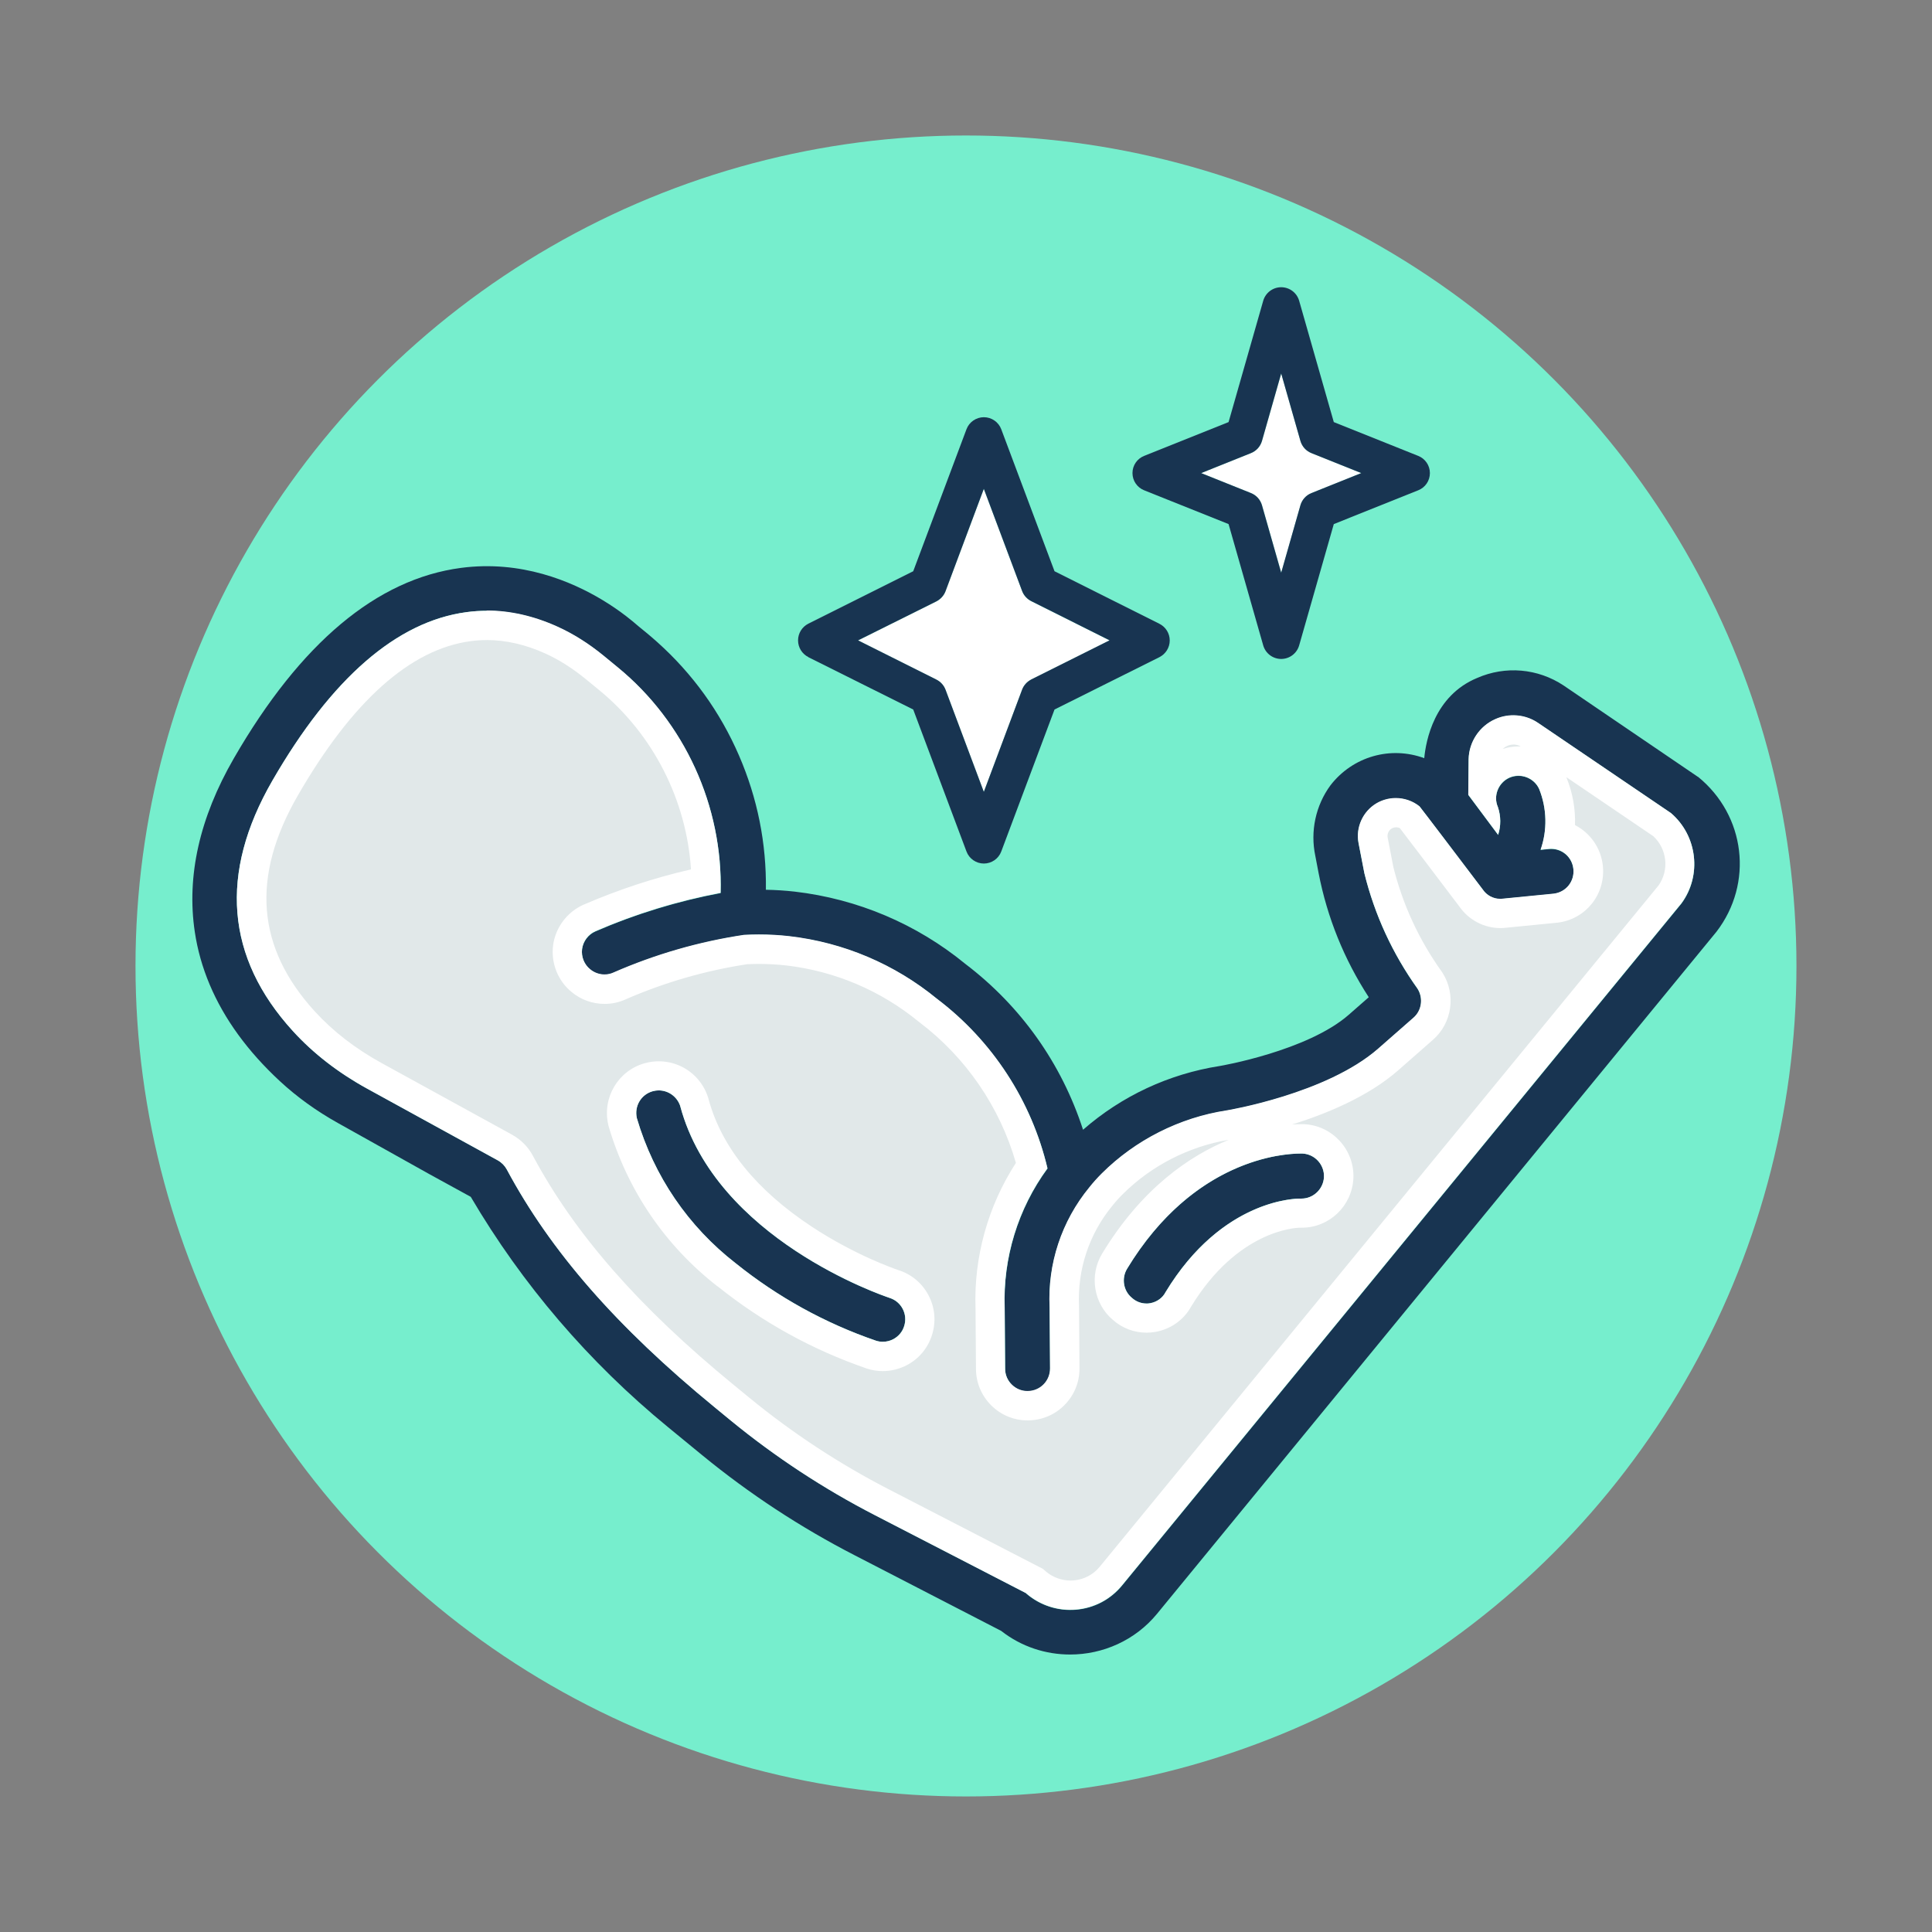 <?xml version="1.0" encoding="UTF-8"?>
<svg xmlns="http://www.w3.org/2000/svg" id="Layer_1" version="1.1" viewBox="0 0 396.25 396.25">
  <rect x="0" y="0" width="396.25" height="396.25" fill="#808080" stroke="none"/>
  <!-- Generator: Adobe Illustrator 29.2.1, SVG Export Plug-In . SVG Version: 2.1.0 Build 116)  -->
  <defs>
    <style>
      .st0 {
        fill: #e1e8e9;
      }

      .st1 {
        fill: #76eecd;
      }

      .st2 {
        fill: #fff;
      }

      .st3 {
        fill: #183451;
      }
    </style>
  </defs>
  <circle class="st1" cx="198.12" cy="198.12" r="170.33"></circle>
  <g>
    <g>
      <path class="st3" d="M232.13,266.17c.84.77,1.9,1.18,3,1.18.26,0,.51-.02.77-.07,1.37-.24,2.56-1.1,3.14-2.25,11.87-19.58,27.53-19.2,27.68-19.2,2.51.12,4.7-1.87,4.83-4.41.11-2.54-1.87-4.7-4.4-4.83h-.02c-2.16-.06-21.68.06-35.97,23.65-1.18,1.96-.74,4.52.98,5.93Z"></path>
      <path class="st3" d="M182.44,266.19c-1.45-.48-35.59-12.1-42.91-39.27v-.04c-.78-2.37-3.24-3.73-5.63-3.08-2.4.65-3.85,3.05-3.29,5.53,3.51,11.91,10.54,22.21,20.29,29.78,8.63,6.93,18.3,12.27,28.74,15.86.47.15.95.23,1.42.23.73,0,1.45-.18,2.12-.52,1.09-.57,1.89-1.53,2.25-2.69.38-1.18.28-2.44-.3-3.54-.57-1.09-1.53-1.89-2.7-2.25Z"></path>
      <path class="st3" d="M348.24,159.33l-27.55-18.74c-5.3-3.51-11.93-4.08-17.73-1.54-8.82,3.65-10.52,12.93-10.85,16.45-6.9-2.54-14.64-.37-19.23,5.56-3.05,4.15-4.18,9.44-3.11,14.49l.68,3.56c1.77,9.1,5.23,17.65,10.28,25.42l-4.12,3.61c-8.46,7.4-26.28,10.48-26.48,10.5-10.43,1.64-20.08,6.15-28,13.07-4.41-13.6-12.73-25.33-24.11-33.99-10.02-8.22-22.13-13.35-35.03-14.85-1.96-.22-3.95-.35-5.91-.38.13-9.52-1.72-18.78-5.52-27.55-3.87-8.94-9.51-16.76-16.77-23.26-.83-.74-1.57-1.38-2.27-1.95l-1.65-1.35c-.51-.45-1.35-1.16-2.45-2.01-1.52-1.17-3.14-2.27-4.81-3.28-6.47-3.91-16.76-8.23-29.04-6.62-17.28,2.27-32.96,15.42-46.62,39.08-7.02,12.16-9.71,24.13-8,35.57,1.1,7.38,4.09,14.47,8.89,21.07,2.4,3.3,5.28,6.52,8.57,9.56,3.48,3.23,7.48,6.11,11.88,8.57l18.8,10.51,8.46,4.64c10.6,18.02,24.2,33.9,40.43,47.21l7.02,5.76c9.66,7.92,20.19,14.84,31.3,20.55l30.05,15.51c4.16,3.26,9.15,4.84,14.12,4.84,6.68,0,13.32-2.86,17.84-8.36l114.74-139.89c7.61-9.91,5.97-23.84-3.79-31.77ZM210.44,326.75l-30.93-15.96c-10.53-5.42-20.52-11.98-29.68-19.49l-3.26-2.68c-20.08-16.47-33.62-31.97-42.63-48.78-.41-.76-1.06-1.42-1.85-1.86l-26.74-14.68c-5.96-3.27-11.1-7.25-15.28-11.84-13.75-15.08-15.17-32.35-4.21-51.33,12.14-21.03,25.53-32.67,39.82-34.58,6.11-.82,12.38.19,18.61,3,3.27,1.48,6.49,3.5,9.56,6.02l2.82,2.31c13.76,11.26,21.62,28.52,21.13,46.29-8.82,1.66-17.45,4.3-25.7,7.88-1.46.65-2.5,2.03-2.71,3.62-.2,1.59.44,3.19,1.66,4.17,1.34,1.13,3.24,1.39,4.82.66,8.55-3.74,17.59-6.34,26.76-7.71,3.07-.17,6.2-.08,9.29.27,11.13,1.29,21.59,5.72,30.27,12.84,11.35,8.59,19.39,20.93,22.66,34.77-6.05,8.25-9.16,18.4-8.78,28.61l.09,12.48c0,1.24.49,2.4,1.38,3.27.87.85,2,1.32,3.19,1.32h.06c1.24,0,2.4-.49,3.26-1.37.87-.88,1.34-2.04,1.33-3.28l-.09-12.52c-.43-8.93,2.46-17.67,8.14-24.6.79-.99,1.65-1.95,2.55-2.85,6.89-6.88,15.99-11.47,25.64-12.94.2-.03,20.48-3.42,31.05-12.66l7.23-6.34c1.71-1.47,2.08-4.03.84-5.99-5.12-7.17-8.79-15.14-10.89-23.65l-1.2-6.2c-.61-3.2.87-6.47,3.67-8.14,2.79-1.64,6.33-1.39,8.84.62.7.87,8.09,10.61,12.96,17.04.92,1.38,2.57,2.12,4.18,1.88l10.36-1.02c2.52-.3,4.3-2.52,4.05-5.04-.25-2.53-2.43-4.36-4.98-4.15l-1.75.18c1.4-4,1.31-8.45-.29-12.46-1.04-2.31-3.78-3.35-6.11-2.33-2.31,1.04-3.35,3.78-2.36,6.02.63,1.87.64,3.88.05,5.71l-6.12-8.21.07-7.31c.08-3.55,2.22-6.77,5.45-8.2,2.87-1.29,6.25-1,8.83.78l27.22,18.47c5.43,4.65,6.36,12.79,2.15,18.52l-114.72,139.87c-2.38,2.9-5.74,4.67-9.46,4.98-3.66.32-7.37-.87-10.16-3.28l-.08-.07Z"></path>
    </g>
    <g>
      <path class="st0" d="M219.52,327.16c-2.59,0-5.08-.93-7.03-2.61l-.35-.3-31.24-16.12c-10.35-5.33-20.16-11.77-29.16-19.15l-3.26-2.68c-19.76-16.21-33.07-31.42-41.89-47.88-.67-1.25-1.74-2.34-3.02-3.06l-26.77-14.7c-5.67-3.11-10.55-6.89-14.5-11.23-12.95-14.2-14.2-29.84-3.83-47.81,11.65-20.19,24.3-31.32,37.62-33.1,1.24-.17,2.49-.25,3.74-.25,4.35,0,8.81,1.01,13.24,3.01,3.03,1.37,6.03,3.25,8.89,5.61l2.81,2.31c12.39,10.15,19.78,25.51,20.05,41.5-8.19,1.71-16.22,4.26-23.9,7.59-2.43,1.08-4.14,3.36-4.49,5.96-.34,2.65.72,5.29,2.77,6.92,1.29,1.09,3.03,1.72,4.81,1.72,1.09,0,2.15-.23,3.13-.69,8.21-3.59,16.91-6.1,25.81-7.45.91-.05,1.83-.07,2.74-.07,1.97,0,3.95.11,5.91.33,10.55,1.22,20.48,5.44,28.71,12.18l.09.07c10.43,7.89,17.93,19.13,21.22,31.77-5.9,8.58-8.92,18.93-8.54,29.33l.09,12.38c0,2.03.82,3.95,2.28,5.38,1.43,1.4,3.31,2.18,5.3,2.18,2.12,0,4.03-.81,5.46-2.26,1.43-1.44,2.21-3.36,2.2-5.41l-.09-12.65c-.4-8.19,2.25-16.2,7.47-22.56.74-.93,1.52-1.8,2.34-2.62,6.45-6.44,14.96-10.73,23.98-12.11.24-.04,21.36-3.57,32.58-13.37l7.23-6.35c2.81-2.42,3.42-6.66,1.4-9.85l-.09-.14c-4.89-6.84-8.38-14.42-10.4-22.55l-1.18-6.12c-.37-1.96.54-3.97,2.26-5,.73-.43,1.57-.66,2.44-.66.99,0,1.96.3,2.75.86,1.28,1.65,7.11,9.33,12.63,16.62,1.36,2,3.61,3.18,6.02,3.18.32,0,.65-.02.96-.07l10.3-1.02c4.21-.5,7.14-4.15,6.74-8.32-.34-3.36-2.77-6-5.92-6.7.49-3.54.05-7.18-1.3-10.56l-.05-.12c-1.23-2.73-3.97-4.49-6.97-4.49-1.07,0-2.1.22-3.08.65-2.12.96-3.6,2.76-4.21,4.82l.05-5.83c.06-2.36,1.5-4.53,3.67-5.49.8-.36,1.64-.54,2.51-.54,1.23,0,2.41.36,3.4,1.04l27.09,18.38c4.12,3.63,4.82,9.86,1.61,14.29l-114.67,139.8c-1.86,2.27-4.49,3.65-7.4,3.9-.31.03-.61.04-.92.04h0ZM135.1,220.64c-.67,0-1.34.09-2,.27-3.95,1.07-6.33,5.06-5.42,9.08l.02.09.03.09c3.69,12.52,11.07,23.34,21.33,31.3,8.86,7.12,18.84,12.62,29.6,16.33.81.26,1.6.39,2.4.39,1.21,0,2.42-.3,3.5-.86,1.81-.95,3.14-2.54,3.73-4.48.62-1.91.44-3.99-.51-5.81-.94-1.81-2.53-3.13-4.48-3.73-1.32-.44-33.98-11.53-40.89-37.18l-.04-.13c-1.04-3.23-3.96-5.37-7.28-5.37ZM230.17,268.44c1.38,1.23,3.13,1.91,4.96,1.91.43,0,.86-.04,1.29-.11,2.26-.39,4.21-1.78,5.24-3.73,4.48-7.36,9.99-12.57,16.37-15.47,4.69-2.13,8.2-2.21,8.63-2.21.09,0,.19,0,.28,0,4.07,0,7.41-3.19,7.61-7.26.17-4.2-3.08-7.77-7.25-7.97-.2,0-.35,0-.54,0-3.83,0-23.69,1.21-38.16,25.1-1.93,3.21-1.25,7.38,1.58,9.75Z"></path>
      <path class="st2" d="M99.81,131.27c3.92,0,7.96.92,12.01,2.75,2.79,1.26,5.56,3.01,8.23,5.19l2.82,2.31c11.08,9.07,17.93,22.56,18.85,36.79-7.53,1.73-14.91,4.16-22,7.23h-.03s-.03.02-.03.02c-3.34,1.49-5.72,4.66-6.22,8.28v.03s0,.03,0,.03c-.47,3.63.99,7.29,3.81,9.57,1.89,1.57,4.28,2.43,6.74,2.43,1.51,0,2.96-.31,4.32-.93,7.97-3.48,16.35-5.9,24.93-7.21.81-.04,1.62-.06,2.44-.06,1.85,0,3.73.11,5.56.31,9.99,1.16,19.38,5.14,27.16,11.52l.09.07.09.07c9.54,7.22,16.49,17.38,19.78,28.84-5.73,8.84-8.66,19.34-8.28,29.88l.09,12.37c.01,2.85,1.14,5.52,3.17,7.52,1.99,1.96,4.62,3.04,7.4,3.04h.09c2.84-.02,5.51-1.13,7.5-3.15,2-2.02,3.09-4.69,3.07-7.55l-.09-12.52v-.12s0-.12,0-.12c-.36-7.45,2.05-14.73,6.79-20.51l.03-.03.03-.04c.64-.81,1.34-1.59,2.1-2.34,5.86-5.85,13.57-9.8,21.76-11.17-8.04,3.29-17.85,9.95-25.98,23.36-2.68,4.44-1.73,10.24,2.19,13.56,1.92,1.71,4.37,2.64,6.93,2.64.6,0,1.21-.05,1.8-.16,3.14-.54,5.86-2.48,7.34-5.2,9.56-15.65,21.39-16.16,22.36-16.17.11,0,.21,0,.32,0,5.67,0,10.33-4.45,10.6-10.16.24-5.82-4.29-10.79-10.1-11.07h-.04s-.02,0-.02,0h-.04s-.04,0-.04,0c-.14,0-.32,0-.55,0-.42,0-1.01.01-1.76.06,7.02-2.19,15.57-5.72,21.66-11.04l7.21-6.33c3.92-3.4,4.77-9.3,1.97-13.72l-.09-.14-.1-.14c-4.65-6.51-7.98-13.72-9.91-21.45l-1.16-6.03c-.14-.72.21-1.49.82-1.85.35-.21.7-.25.93-.25.25,0,.5.05.73.15,1.57,2.04,6.26,8.22,12.22,16.09,1.93,2.78,5.07,4.43,8.45,4.43.44,0,.88-.03,1.31-.09l10.25-1.01h.06s.06-.01.06-.01c5.78-.69,9.87-5.78,9.31-11.6-.37-3.72-2.61-6.82-5.72-8.41.11-3.27-.46-6.56-1.7-9.65l-.05-.12-.03-.07,17.84,12.11c2.83,2.61,3.3,6.96,1.08,10.1l-114.61,139.73c-1.34,1.63-3.23,2.63-5.35,2.81-.21.02-.43.03-.65.03-1.84,0-3.69-.69-5.06-1.87l-.08-.07-.54-.47-.64-.33-30.93-15.96c-10.16-5.23-19.79-11.55-28.62-18.8l-3.27-2.68c-19.45-15.95-32.52-30.88-41.14-46.97-.95-1.78-2.4-3.25-4.2-4.26l-.03-.02-.03-.02-26.74-14.68c-5.37-2.95-9.99-6.52-13.73-10.62-11.95-13.11-13.08-27.6-3.45-44.29,11.16-19.34,23.07-29.98,35.42-31.63,1.1-.15,2.22-.22,3.34-.22M147.18,263.82c9.16,7.35,19.43,13.01,30.5,16.83l.05.02.05.02c1.06.35,2.17.52,3.28.52,1.69,0,3.38-.42,4.89-1.2,2.52-1.31,4.36-3.52,5.2-6.21.86-2.71.62-5.59-.7-8.11-1.3-2.5-3.5-4.34-6.18-5.19-.75-.25-8.94-3.08-17.79-8.92-11.39-7.52-18.51-16.34-21.17-26.19l-.03-.12-.02-.07-.02-.07-.02-.06c-1.42-4.43-5.49-7.4-10.12-7.4-.94,0-1.88.13-2.78.37-5.51,1.49-8.84,7.05-7.57,12.64l.04.19.05.18c3.87,13.11,11.59,24.44,22.33,32.79M310.41,152.7c.52,0,1.04.13,1.5.39-.15,0-.29,0-.44,0-1.11,0-2.2.17-3.25.51.27-.26.58-.47.92-.62.39-.18.83-.27,1.26-.27M99.81,125.27c-1.39,0-2.76.09-4.14.28-14.28,1.91-27.68,13.54-39.82,34.58-10.95,18.98-9.54,36.25,4.21,51.33,4.18,4.59,9.32,8.57,15.28,11.84l26.74,14.68c.79.44,1.44,1.1,1.85,1.86,9.01,16.82,22.55,32.32,42.63,48.78l3.26,2.68c9.16,7.51,19.15,14.07,29.68,19.49l30.93,15.96.08.07c2.5,2.15,5.72,3.34,8.99,3.34.39,0,.78-.02,1.17-.05,3.73-.32,7.09-2.08,9.46-4.98l114.72-139.87c4.22-5.73,3.29-13.87-2.15-18.52l-27.22-18.47c-1.51-1.04-3.3-1.58-5.1-1.58-1.27,0-2.54.26-3.72.8-3.23,1.43-5.37,4.65-5.45,8.2l-.07,7.31,6.12,8.21c.59-1.83.59-3.84-.05-5.71-.99-2.24.06-4.98,2.36-6.02.61-.27,1.24-.39,1.87-.39,1.77,0,3.47,1.02,4.24,2.72,1.61,4.01,1.69,8.46.29,12.46l1.75-.18c.13-.01.26-.02.39-.02,2.38,0,4.35,1.77,4.59,4.17.25,2.53-1.53,4.74-4.05,5.04l-10.36,1.02c-.2.03-.4.04-.61.04-1.41,0-2.78-.72-3.58-1.93-4.87-6.43-12.25-16.17-12.96-17.04-1.4-1.12-3.13-1.7-4.87-1.7-1.37,0-2.74.36-3.97,1.08-2.8,1.67-4.28,4.94-3.67,8.14l1.2,6.2c2.1,8.5,5.77,16.48,10.89,23.65,1.24,1.96.87,4.52-.84,5.99l-7.23,6.34c-10.57,9.25-30.85,12.63-31.05,12.66-9.65,1.47-18.75,6.07-25.64,12.94-.9.9-1.76,1.85-2.55,2.85-5.69,6.93-8.58,15.67-8.14,24.6l.09,12.52c0,1.24-.47,2.41-1.33,3.28-.87.88-2.03,1.36-3.26,1.37h-.06c-1.19,0-2.33-.47-3.19-1.32-.89-.87-1.38-2.03-1.38-3.27l-.09-12.48c-.38-10.2,2.73-20.36,8.78-28.61-3.27-13.85-11.3-26.18-22.66-34.77-8.68-7.12-19.14-11.55-30.27-12.84-2.08-.24-4.17-.35-6.25-.35-1.02,0-2.03.03-3.04.08-9.18,1.37-18.21,3.97-26.76,7.71-.59.28-1.24.41-1.87.41-1.05,0-2.11-.37-2.94-1.07-1.22-.97-1.87-2.58-1.66-4.17.22-1.58,1.26-2.97,2.71-3.62,8.24-3.57,16.88-6.22,25.7-7.88.49-17.77-7.37-35.03-21.13-46.29l-2.81-2.31c-3.07-2.52-6.29-4.55-9.56-6.02-4.83-2.18-9.69-3.28-14.47-3.28h0ZM181.07,275.2c-.48,0-.96-.08-1.42-.23-10.44-3.59-20.11-8.93-28.74-15.86-9.76-7.57-16.78-17.87-20.29-29.78-.56-2.48.89-4.88,3.29-5.53.4-.11.81-.16,1.21-.16,1.96,0,3.77,1.27,4.41,3.24v.04c7.34,27.16,41.47,38.79,42.92,39.27,1.17.36,2.13,1.16,2.7,2.25.57,1.1.68,2.36.3,3.54-.35,1.16-1.16,2.12-2.25,2.69-.66.35-1.39.52-2.12.52h0ZM235.13,267.35c-1.1,0-2.16-.41-3-1.18-1.72-1.41-2.16-3.97-.98-5.93,13.67-22.56,32.12-23.65,35.59-23.65.16,0,.29,0,.38,0h.02c2.53.12,4.51,2.29,4.4,4.83-.12,2.47-2.19,4.41-4.61,4.41-.07,0-.14,0-.22,0,0,0,0,0,0,0,0,0-.03,0-.05,0-1.05,0-16.12.22-27.62,19.21-.58,1.15-1.77,2.01-3.14,2.25-.26.05-.52.07-.77.07h0Z"></path>
    </g>
    <g>
      <path class="st2" d="M266.73,90.46l-3.95-13.86-3.95,13.86c-.34,1.13-1.15,2.04-2.27,2.48l-10.2,4.09,10.2,4.09c1.11.44,1.93,1.35,2.27,2.48l3.95,13.86,3.95-13.86c.34-1.13,1.15-2.04,2.27-2.48l10.2-4.09-10.2-4.09c-1.11-.44-1.93-1.35-2.27-2.48Z"></path>
      <path class="st2" d="M209.64,121.24l-7.86-20.97-7.86,21.01c-.34.89-1.01,1.63-1.87,2.07l-16.06,8,16.06,8.04c.85.44,1.53,1.17,1.87,2.06l7.86,20.97,7.86-20.99c.34-.89,1.01-1.63,1.87-2.06l16.06-8.02-16.06-8.04c-.85-.44-1.53-1.17-1.87-2.06Z"></path>
      <path class="st3" d="M237.8,127.94l-21.52-10.78-10.92-29.11c-.55-1.49-1.99-2.48-3.57-2.48s-3.02.99-3.57,2.48l-10.92,29.11-21.52,10.76c-1.29.66-2.1,1.97-2.1,3.42s.81,2.76,2.1,3.42v.02l21.52,10.74,10.92,29.11c.55,1.49,1.99,2.48,3.57,2.48s3.02-.99,3.57-2.48l10.92-29.11,21.52-10.74c1.29-.66,2.11-1.97,2.11-3.42s-.81-2.76-2.11-3.42ZM211.51,139.36c-.85.44-1.53,1.17-1.87,2.06l-7.86,20.99-7.86-20.97c-.34-.89-1.01-1.63-1.87-2.06l-16.06-8.04,16.06-8c.85-.44,1.53-1.18,1.87-2.07l7.86-21.01,7.86,20.97c.34.89,1.01,1.63,1.87,2.06l16.06,8.04-16.06,8.02Z"></path>
      <path class="st3" d="M290.87,93.5l-17.31-6.93-7.11-24.9c-.48-1.63-1.97-2.76-3.68-2.76s-3.2,1.13-3.68,2.76l-7.11,24.9-17.31,6.93c-1.45.57-2.4,1.96-2.4,3.53s.96,2.96,2.4,3.53l17.31,6.93,7.11,24.9c.48,1.63,1.97,2.76,3.68,2.76s3.2-1.13,3.68-2.76l7.11-24.9,17.31-6.93c1.45-.57,2.4-1.96,2.4-3.53s-.96-2.96-2.4-3.53ZM268.99,101.12c-1.11.44-1.93,1.35-2.27,2.48l-3.95,13.86-3.95-13.86c-.34-1.13-1.15-2.04-2.27-2.48l-10.2-4.09,10.2-4.09c1.11-.44,1.93-1.35,2.27-2.48l3.95-13.86,3.95,13.86c.34,1.13,1.15,2.04,2.27,2.48l10.2,4.09-10.2,4.09Z"></path>
    </g>
  </g>
</svg>
